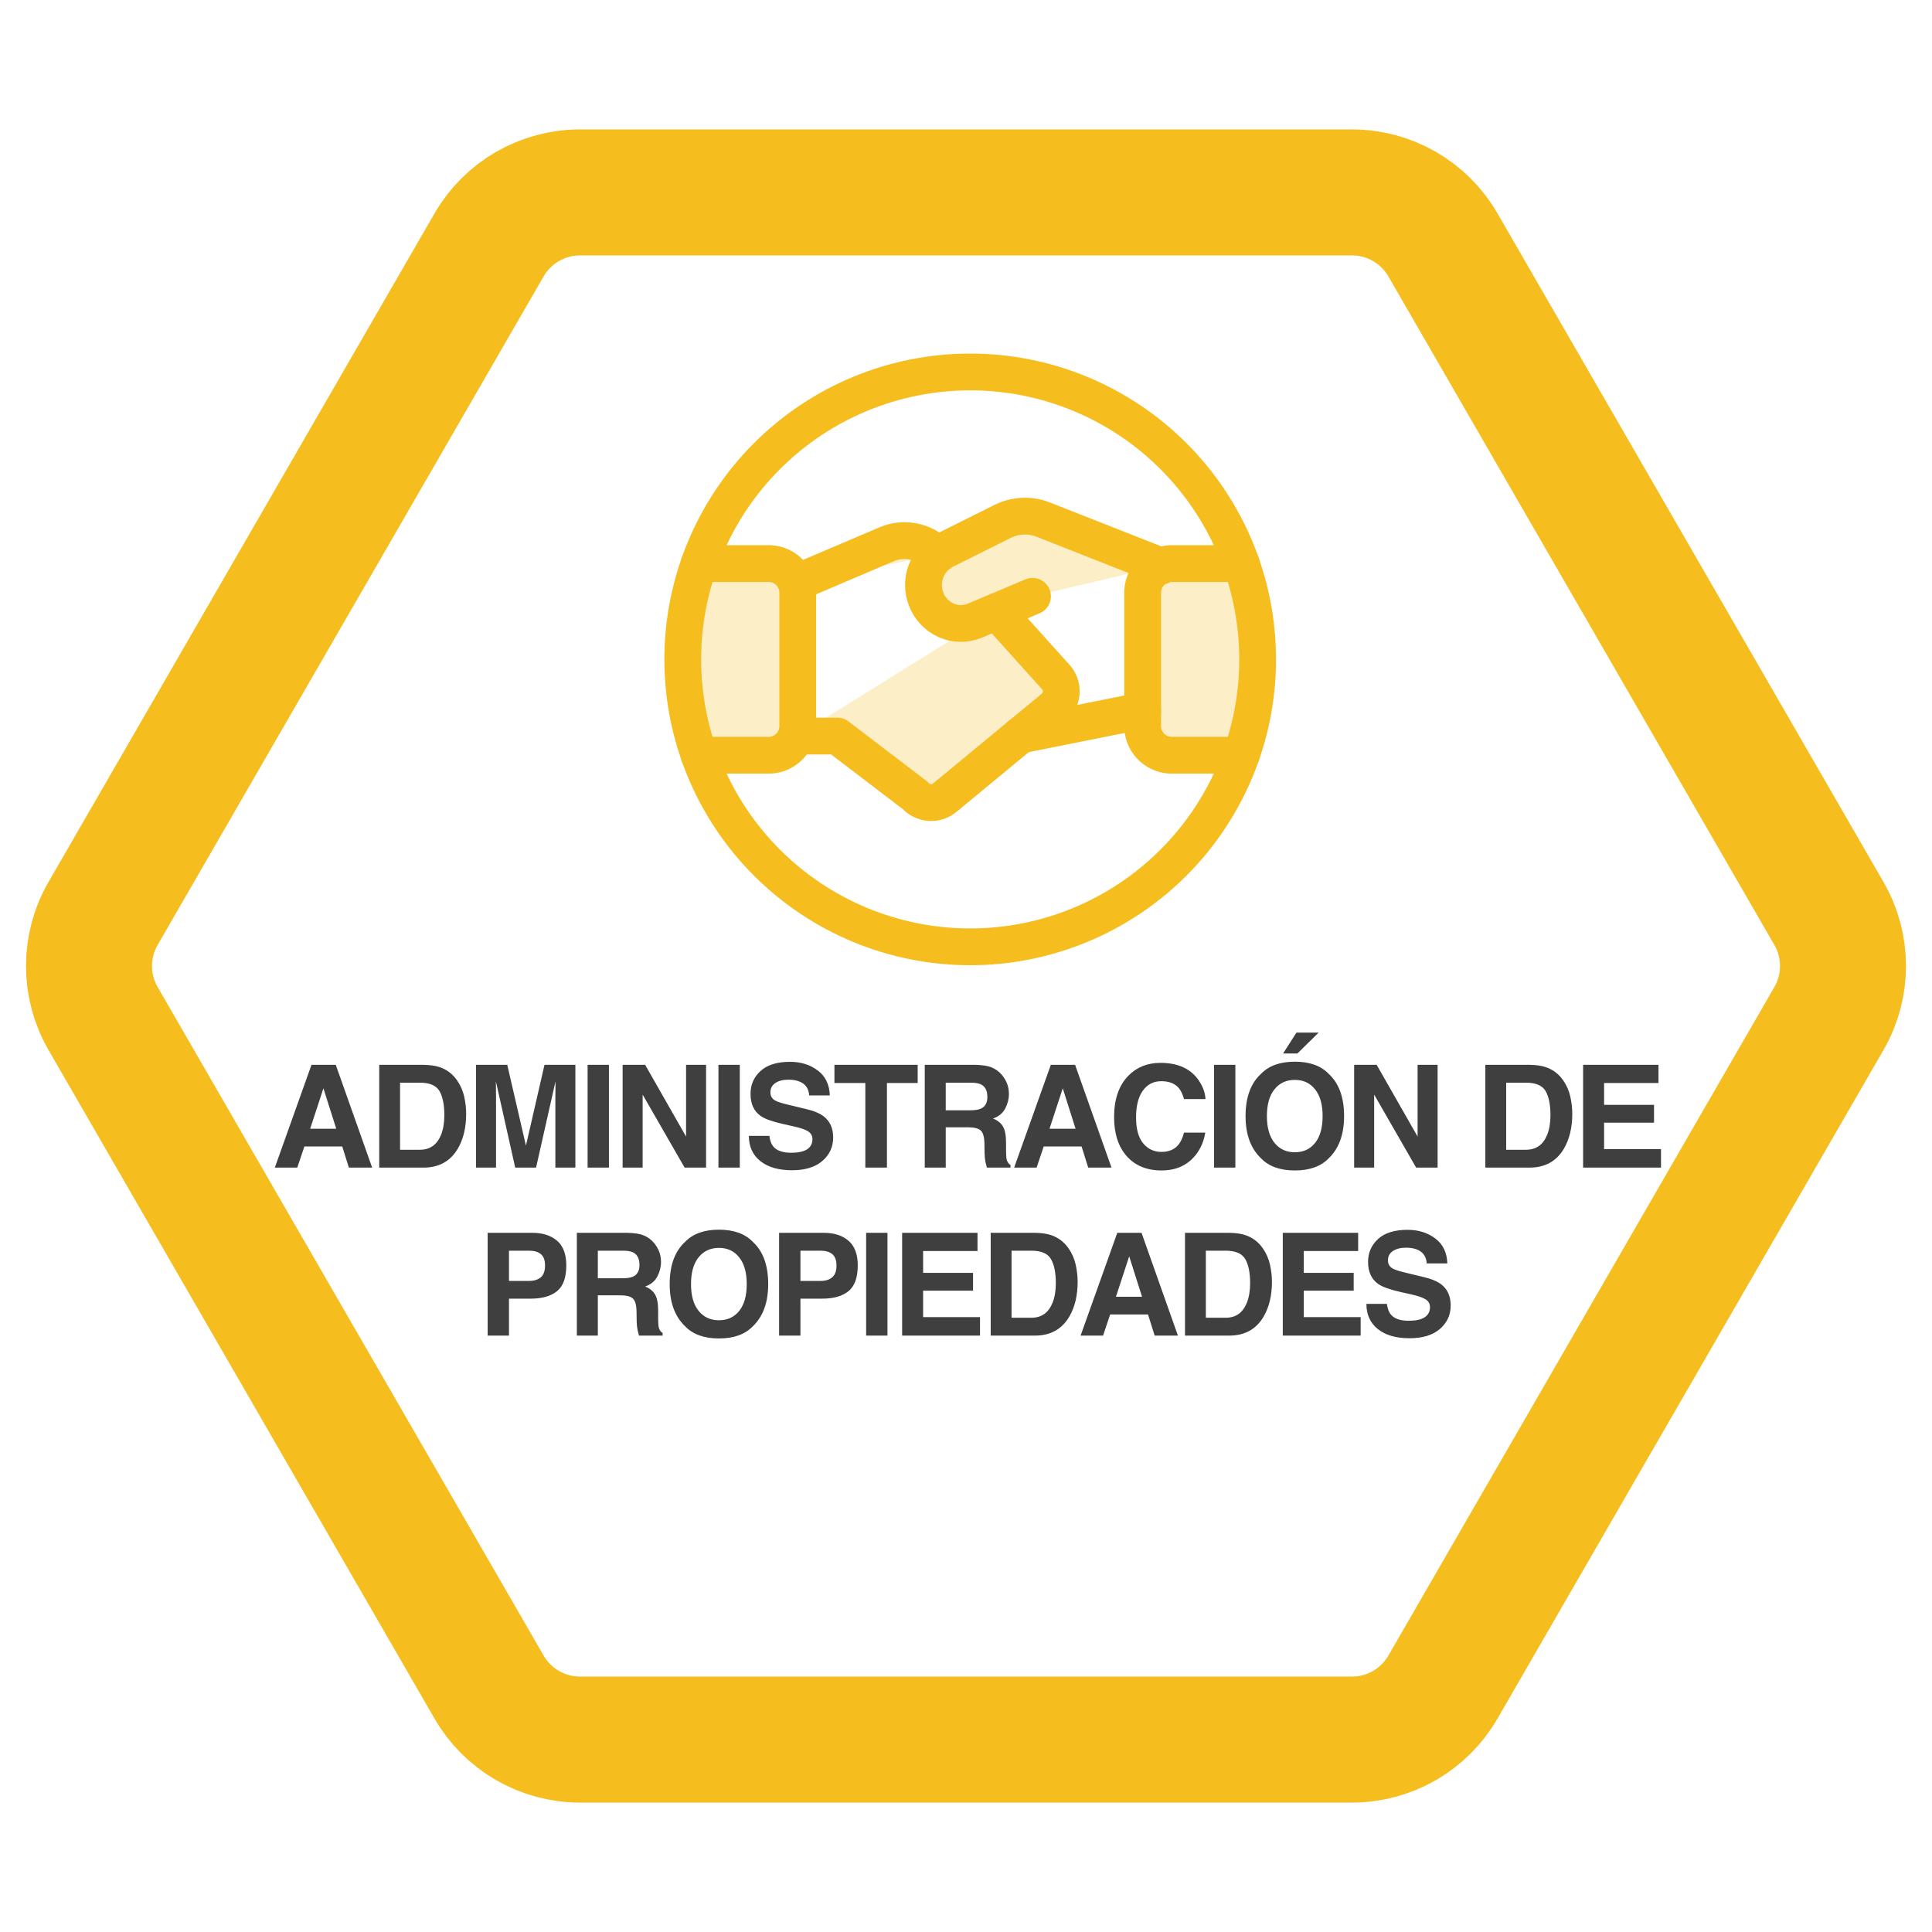 <svg width="230" height="230" viewBox="0 0 230 230" fill="none" xmlns="http://www.w3.org/2000/svg">
<path d="M217.731 108.75C219.964 112.617 219.964 117.383 217.731 121.25L171.778 200.843C169.545 204.71 165.419 207.093 160.953 207.093H69.047C64.581 207.093 60.455 204.71 58.222 200.843L12.269 121.25C10.036 117.383 10.036 112.617 12.269 108.75L58.222 29.157C60.455 25.29 64.581 22.907 69.047 22.907H160.953C165.419 22.907 169.545 25.29 171.778 29.157L217.731 108.75Z" stroke="#F5BE1E" stroke-width="15"/>
<g clip-path="url(#clip0_4_383)">
<path d="M136.031 84.595L121.471 87.506Z" fill="#F5BE1E" fill-opacity="0.25"/>
<path d="M136.031 84.595L121.471 87.506" stroke="#F5BE1E" stroke-width="4.38" stroke-linecap="round" stroke-linejoin="round"/>
<path d="M122.916 70.99L116.041 73.895C115.499 74.119 114.917 74.23 114.33 74.222C113.743 74.214 113.164 74.086 112.629 73.846C112.085 73.604 111.596 73.255 111.188 72.822C110.78 72.389 110.462 71.879 110.253 71.322C109.841 70.263 109.832 69.089 110.228 68.024C110.624 66.958 111.397 66.076 112.401 65.543L119.272 62.115C120.015 61.73 120.83 61.505 121.666 61.456C122.501 61.407 123.337 61.534 124.12 61.829L138.23 67.389" fill="#F5BE1E" fill-opacity="0.25"/>
<path d="M122.916 70.99L116.041 73.895C115.499 74.119 114.917 74.23 114.33 74.222C113.743 74.214 113.164 74.086 112.629 73.846C112.085 73.604 111.596 73.255 111.188 72.822C110.78 72.389 110.462 71.879 110.253 71.322C109.841 70.263 109.832 69.089 110.228 68.024C110.624 66.958 111.397 66.076 112.401 65.543L119.272 62.115C120.015 61.73 120.83 61.505 121.666 61.456C122.501 61.407 123.337 61.534 124.12 61.829L138.23 67.389" stroke="#F5BE1E" stroke-width="4.38" stroke-linecap="round" stroke-linejoin="round"/>
<path d="M94.817 87.625H99.683L108.957 94.7C109.391 95.19 109.998 95.493 110.651 95.544C111.304 95.595 111.95 95.39 112.455 94.974L125.413 84.273C125.925 83.849 126.252 83.243 126.325 82.582C126.399 81.921 126.212 81.258 125.805 80.733L118.666 72.797" fill="#F5BE1E" fill-opacity="0.25"/>
<path d="M94.817 87.625H99.683L108.957 94.7C109.391 95.19 109.998 95.493 110.651 95.544C111.304 95.595 111.95 95.39 112.455 94.974L125.413 84.273C125.925 83.849 126.252 83.243 126.325 82.582C126.399 81.921 126.212 81.258 125.805 80.733L118.666 72.797" stroke="#F5BE1E" stroke-width="4.38" stroke-linecap="round" stroke-linejoin="round"/>
<path d="M111.655 66.029L110.904 65.421C110.159 64.871 109.286 64.521 108.368 64.403C107.45 64.286 106.517 64.405 105.657 64.749L94.798 69.375" fill="#F5BE1E" fill-opacity="0.25"/>
<path d="M111.655 66.029L110.904 65.421C110.159 64.871 109.286 64.521 108.368 64.403C107.45 64.286 106.517 64.405 105.657 64.749L94.798 69.375" stroke="#F5BE1E" stroke-width="4.38" stroke-linecap="round" stroke-linejoin="round"/>
<path d="M83.228 89.906H91.319C92.234 89.955 93.132 89.64 93.816 89.029C94.5 88.418 94.915 87.561 94.969 86.646V70.351C94.914 69.436 94.499 68.58 93.815 67.97C93.132 67.36 92.234 67.045 91.319 67.094H83.228" fill="#F5BE1E" fill-opacity="0.25"/>
<path d="M83.228 89.906H91.319C92.234 89.955 93.132 89.64 93.816 89.029C94.5 88.418 94.915 87.561 94.969 86.646V70.351C94.914 69.436 94.499 68.58 93.815 67.97C93.132 67.36 92.234 67.045 91.319 67.094H83.228" stroke="#F5BE1E" stroke-width="4.38" stroke-linecap="round" stroke-linejoin="round"/>
<path d="M147.772 89.906H139.681C138.765 89.955 137.868 89.64 137.184 89.029C136.5 88.418 136.085 87.561 136.031 86.646V70.351C136.086 69.436 136.501 68.58 137.185 67.97C137.868 67.36 138.766 67.045 139.681 67.094H147.772" fill="#F5BE1E" fill-opacity="0.25"/>
<path d="M147.772 89.906H139.681C138.765 89.955 137.868 89.64 137.184 89.029C136.5 88.418 136.085 87.561 136.031 86.646V70.351C136.086 69.436 136.501 68.58 137.185 67.97C137.868 67.36 138.766 67.045 139.681 67.094H147.772" stroke="#F5BE1E" stroke-width="4.38" stroke-linecap="round" stroke-linejoin="round"/>
<path d="M81.281 78.5C81.281 87.575 84.886 96.279 91.304 102.696C97.721 109.114 106.425 112.719 115.5 112.719C124.575 112.719 133.279 109.114 139.696 102.696C146.114 96.279 149.719 87.575 149.719 78.5C149.719 69.425 146.114 60.721 139.696 54.304C133.279 47.886 124.575 44.281 115.5 44.281C106.425 44.281 97.721 47.886 91.304 54.304C84.886 60.721 81.281 69.425 81.281 78.5Z" stroke="#F5BE1E" stroke-width="4.38" stroke-linecap="round" stroke-linejoin="round"/>
</g>
<path d="M40.743 136.485H36.236L35.389 139H32.717L37.083 126.765H39.972L44.305 139H41.532L40.743 136.485ZM40.03 134.376L38.502 129.562L36.925 134.376H40.03ZM50.416 139H45.145V126.765H50.416C51.174 126.776 51.805 126.864 52.309 127.03C53.166 127.312 53.861 127.83 54.392 128.583C54.818 129.191 55.109 129.85 55.264 130.558C55.419 131.266 55.496 131.942 55.496 132.583C55.496 134.21 55.17 135.588 54.517 136.717C53.631 138.239 52.264 139 50.416 139ZM52.317 129.886C51.924 129.222 51.147 128.89 49.984 128.89H47.627V136.875H49.984C51.191 136.875 52.032 136.28 52.508 135.09C52.768 134.437 52.898 133.66 52.898 132.758C52.898 131.513 52.704 130.555 52.317 129.886ZM59.051 139H56.669V126.765H60.388L62.612 136.385L64.82 126.765H68.497V139H66.115V130.724C66.115 130.486 66.118 130.154 66.123 129.728C66.129 129.296 66.132 128.964 66.132 128.732L63.816 139H61.334L59.035 128.732C59.035 128.964 59.037 129.296 59.043 129.728C59.048 130.154 59.051 130.486 59.051 130.724V139ZM69.952 126.765H72.492V139H69.952V126.765ZM84.057 139H81.501L76.504 130.309V139H74.121V126.765H76.802L81.675 135.306V126.765H84.057V139ZM85.529 126.765H88.069V139H85.529V126.765ZM94.18 137.232C94.784 137.232 95.273 137.166 95.65 137.033C96.364 136.778 96.72 136.305 96.72 135.613C96.72 135.209 96.543 134.897 96.189 134.675C95.835 134.459 95.279 134.269 94.521 134.103L93.226 133.812C91.953 133.524 91.073 133.212 90.586 132.874C89.762 132.31 89.349 131.427 89.349 130.226C89.349 129.13 89.748 128.22 90.545 127.495C91.341 126.77 92.512 126.408 94.056 126.408C95.345 126.408 96.444 126.751 97.351 127.437C98.264 128.118 98.743 129.108 98.787 130.409H96.33C96.286 129.673 95.965 129.15 95.367 128.84C94.969 128.635 94.474 128.533 93.882 128.533C93.223 128.533 92.697 128.666 92.304 128.931C91.912 129.197 91.715 129.568 91.715 130.043C91.715 130.481 91.909 130.807 92.296 131.023C92.545 131.167 93.076 131.336 93.89 131.529L95.998 132.036C96.922 132.257 97.62 132.553 98.09 132.924C98.82 133.499 99.186 134.332 99.186 135.422C99.186 136.54 98.757 137.47 97.899 138.211C97.047 138.947 95.841 139.315 94.28 139.315C92.686 139.315 91.433 138.953 90.52 138.228C89.607 137.498 89.15 136.496 89.15 135.223H91.591C91.668 135.782 91.82 136.2 92.047 136.477C92.462 136.98 93.173 137.232 94.18 137.232ZM109.248 126.765V128.931H105.588V139H103.015V128.931H99.337V126.765H109.248ZM115.227 134.202H112.588V139H110.089V126.765H116.09C116.948 126.781 117.607 126.886 118.066 127.08C118.531 127.274 118.924 127.559 119.245 127.935C119.51 128.245 119.721 128.588 119.876 128.964C120.031 129.341 120.108 129.77 120.108 130.251C120.108 130.832 119.961 131.405 119.668 131.969C119.375 132.528 118.891 132.924 118.215 133.156C118.78 133.383 119.178 133.707 119.411 134.127C119.649 134.542 119.768 135.179 119.768 136.037V136.858C119.768 137.417 119.79 137.796 119.834 137.996C119.901 138.311 120.055 138.543 120.299 138.693V139H117.485C117.408 138.729 117.352 138.51 117.319 138.344C117.253 138.001 117.217 137.65 117.211 137.29L117.194 136.153C117.183 135.373 117.04 134.852 116.763 134.592C116.492 134.332 115.98 134.202 115.227 134.202ZM116.779 131.978C117.289 131.745 117.543 131.286 117.543 130.6C117.543 129.858 117.297 129.36 116.804 129.105C116.528 128.962 116.113 128.89 115.559 128.89H112.588V132.177H115.485C116.06 132.177 116.492 132.11 116.779 131.978ZM128.76 136.485H124.252L123.406 139H120.733L125.099 126.765H127.988L132.321 139H129.548L128.76 136.485ZM128.046 134.376L126.518 129.562L124.941 134.376H128.046ZM141.794 138.087C140.881 138.923 139.713 139.34 138.291 139.34C136.531 139.34 135.148 138.776 134.141 137.647C133.134 136.513 132.63 134.958 132.63 132.982C132.63 130.846 133.203 129.2 134.348 128.043C135.344 127.036 136.612 126.532 138.15 126.532C140.209 126.532 141.714 127.207 142.666 128.558C143.191 129.316 143.474 130.077 143.512 130.84H140.956C140.79 130.254 140.577 129.811 140.316 129.512C139.852 128.981 139.163 128.715 138.25 128.715C137.32 128.715 136.587 129.092 136.05 129.844C135.513 130.591 135.245 131.651 135.245 133.023C135.245 134.396 135.527 135.425 136.091 136.111C136.661 136.792 137.384 137.132 138.258 137.132C139.154 137.132 139.838 136.839 140.308 136.252C140.568 135.937 140.784 135.464 140.956 134.833H143.487C143.266 136.167 142.702 137.251 141.794 138.087ZM144.527 126.765H147.067V139H144.527V126.765ZM154.15 139.34C152.401 139.34 151.065 138.864 150.141 137.913C148.901 136.745 148.281 135.063 148.281 132.866C148.281 130.625 148.901 128.942 150.141 127.819C151.065 126.867 152.401 126.391 154.15 126.391C155.899 126.391 157.235 126.867 158.159 127.819C159.393 128.942 160.01 130.625 160.01 132.866C160.01 135.063 159.393 136.745 158.159 137.913C157.235 138.864 155.899 139.34 154.15 139.34ZM156.565 136.053C157.158 135.306 157.454 134.244 157.454 132.866C157.454 131.493 157.155 130.434 156.557 129.687C155.965 128.934 155.163 128.558 154.15 128.558C153.137 128.558 152.329 128.931 151.726 129.678C151.123 130.425 150.821 131.488 150.821 132.866C150.821 134.244 151.123 135.306 151.726 136.053C152.329 136.8 153.137 137.174 154.15 137.174C155.163 137.174 155.968 136.8 156.565 136.053ZM152.747 125.412L154.341 122.93H156.98L154.457 125.412H152.747ZM171.144 139H168.587L163.59 130.309V139H161.208V126.765H163.889L168.761 135.306V126.765H171.144V139ZM182.097 139H176.826V126.765H182.097C182.855 126.776 183.486 126.864 183.989 127.03C184.847 127.312 185.542 127.83 186.073 128.583C186.499 129.191 186.79 129.85 186.945 130.558C187.099 131.266 187.177 131.942 187.177 132.583C187.177 134.21 186.85 135.588 186.197 136.717C185.312 138.239 183.945 139 182.097 139ZM183.998 129.886C183.605 129.222 182.827 128.89 181.665 128.89H179.308V136.875H181.665C182.872 136.875 183.713 136.28 184.189 135.09C184.449 134.437 184.579 133.66 184.579 132.758C184.579 131.513 184.385 130.555 183.998 129.886ZM196.908 133.654H190.964V136.8H197.738V139H188.466V126.765H197.439V128.931H190.964V131.529H196.908V133.654ZM63.192 154.601H60.594V159H58.054V146.765H63.383C64.612 146.765 65.591 147.08 66.322 147.711C67.052 148.342 67.417 149.319 67.417 150.641C67.417 152.085 67.052 153.106 66.322 153.704C65.591 154.302 64.548 154.601 63.192 154.601ZM64.388 152.052C64.72 151.759 64.886 151.294 64.886 150.658C64.886 150.021 64.717 149.568 64.379 149.296C64.047 149.025 63.58 148.89 62.977 148.89H60.594V152.492H62.977C63.58 152.492 64.05 152.346 64.388 152.052ZM73.811 154.202H71.171V159H68.673V146.765H74.674C75.532 146.781 76.191 146.886 76.65 147.08C77.115 147.274 77.508 147.559 77.829 147.935C78.094 148.245 78.305 148.588 78.46 148.964C78.615 149.341 78.692 149.77 78.692 150.251C78.692 150.832 78.545 151.405 78.252 151.969C77.959 152.528 77.475 152.924 76.799 153.156C77.364 153.383 77.762 153.707 77.995 154.127C78.233 154.542 78.352 155.179 78.352 156.037V156.858C78.352 157.417 78.374 157.796 78.418 157.996C78.484 158.311 78.639 158.543 78.883 158.693V159H76.069C75.992 158.729 75.936 158.51 75.903 158.344C75.837 158.001 75.801 157.65 75.795 157.29L75.778 156.153C75.767 155.373 75.624 154.852 75.347 154.592C75.076 154.332 74.564 154.202 73.811 154.202ZM75.363 151.978C75.873 151.745 76.127 151.286 76.127 150.6C76.127 149.858 75.881 149.36 75.388 149.105C75.112 148.962 74.697 148.89 74.143 148.89H71.171V152.177H74.069C74.644 152.177 75.076 152.11 75.363 151.978ZM85.592 159.34C83.843 159.34 82.507 158.864 81.583 157.913C80.343 156.745 79.724 155.063 79.724 152.866C79.724 150.625 80.343 148.942 81.583 147.819C82.507 146.867 83.843 146.391 85.592 146.391C87.341 146.391 88.677 146.867 89.601 147.819C90.835 148.942 91.453 150.625 91.453 152.866C91.453 155.063 90.835 156.745 89.601 157.913C88.677 158.864 87.341 159.34 85.592 159.34ZM88.008 156.053C88.6 155.306 88.896 154.244 88.896 152.866C88.896 151.493 88.597 150.434 87.999 149.687C87.407 148.934 86.605 148.558 85.592 148.558C84.579 148.558 83.772 148.931 83.168 149.678C82.565 150.425 82.263 151.488 82.263 152.866C82.263 154.244 82.565 155.306 83.168 156.053C83.772 156.8 84.579 157.174 85.592 157.174C86.605 157.174 87.41 156.8 88.008 156.053ZM97.888 154.601H95.29V159H92.75V146.765H98.079C99.307 146.765 100.287 147.08 101.017 147.711C101.748 148.342 102.113 149.319 102.113 150.641C102.113 152.085 101.748 153.106 101.017 153.704C100.287 154.302 99.244 154.601 97.888 154.601ZM99.083 152.052C99.415 151.759 99.581 151.294 99.581 150.658C99.581 150.021 99.412 149.568 99.075 149.296C98.743 149.025 98.275 148.89 97.672 148.89H95.29V152.492H97.672C98.275 152.492 98.746 152.346 99.083 152.052ZM103.111 146.765H105.651V159H103.111V146.765ZM115.838 153.654H109.895V156.8H116.668V159H107.396V146.765H116.37V148.931H109.895V151.529H115.838V153.654ZM123.212 159H117.941V146.765H123.212C123.97 146.776 124.601 146.864 125.104 147.03C125.962 147.312 126.656 147.83 127.188 148.583C127.614 149.191 127.904 149.85 128.059 150.558C128.214 151.266 128.292 151.942 128.292 152.583C128.292 154.21 127.965 155.588 127.312 156.717C126.427 158.239 125.06 159 123.212 159ZM125.113 149.886C124.72 149.222 123.942 148.89 122.78 148.89H120.423V156.875H122.78C123.986 156.875 124.828 156.28 125.303 155.09C125.564 154.437 125.694 153.66 125.694 152.758C125.694 151.513 125.5 150.555 125.113 149.886ZM136.669 156.485H132.162L131.315 159H128.643L133.009 146.765H135.897L140.23 159H137.458L136.669 156.485ZM135.956 154.376L134.428 149.562L132.851 154.376H135.956ZM146.342 159H141.071V146.765H146.342C147.1 146.776 147.731 146.864 148.235 147.03C149.092 147.312 149.787 147.83 150.318 148.583C150.744 149.191 151.035 149.85 151.19 150.558C151.345 151.266 151.422 151.942 151.422 152.583C151.422 154.21 151.096 155.588 150.443 156.717C149.557 158.239 148.19 159 146.342 159ZM148.243 149.886C147.85 149.222 147.072 148.89 145.91 148.89H143.553V156.875H145.91C147.117 156.875 147.958 156.28 148.434 155.09C148.694 154.437 148.824 153.66 148.824 152.758C148.824 151.513 148.63 150.555 148.243 149.886ZM161.153 153.654H155.209V156.8H161.983V159H152.711V146.765H161.684V148.931H155.209V151.529H161.153V153.654ZM167.696 157.232C168.299 157.232 168.789 157.166 169.165 157.033C169.879 156.778 170.236 156.305 170.236 155.613C170.236 155.209 170.059 154.897 169.705 154.675C169.351 154.459 168.794 154.269 168.036 154.103L166.741 153.812C165.469 153.524 164.589 153.212 164.102 152.874C163.277 152.31 162.865 151.427 162.865 150.226C162.865 149.13 163.263 148.22 164.06 147.495C164.857 146.77 166.027 146.408 167.571 146.408C168.861 146.408 169.959 146.751 170.867 147.437C171.78 148.118 172.259 149.108 172.303 150.409H169.846C169.802 149.673 169.481 149.15 168.883 148.84C168.484 148.635 167.989 148.533 167.397 148.533C166.739 148.533 166.213 148.666 165.82 148.931C165.427 149.197 165.231 149.568 165.231 150.043C165.231 150.481 165.424 150.807 165.812 151.023C166.061 151.167 166.592 151.336 167.405 151.529L169.514 152.036C170.438 152.257 171.135 152.553 171.606 152.924C172.336 153.499 172.701 154.332 172.701 155.422C172.701 156.54 172.272 157.47 171.415 158.211C170.562 158.947 169.356 159.315 167.796 159.315C166.202 159.315 164.948 158.953 164.035 158.228C163.122 157.498 162.666 156.496 162.666 155.223H165.106C165.184 155.782 165.336 156.2 165.563 156.477C165.978 156.98 166.689 157.232 167.696 157.232Z" fill="#3F3F3F"/>
<defs>
<clipPath id="clip0_4_383">
<rect width="73" height="73" fill="white" transform="translate(79 42)"/>
</clipPath>
</defs>
</svg>
